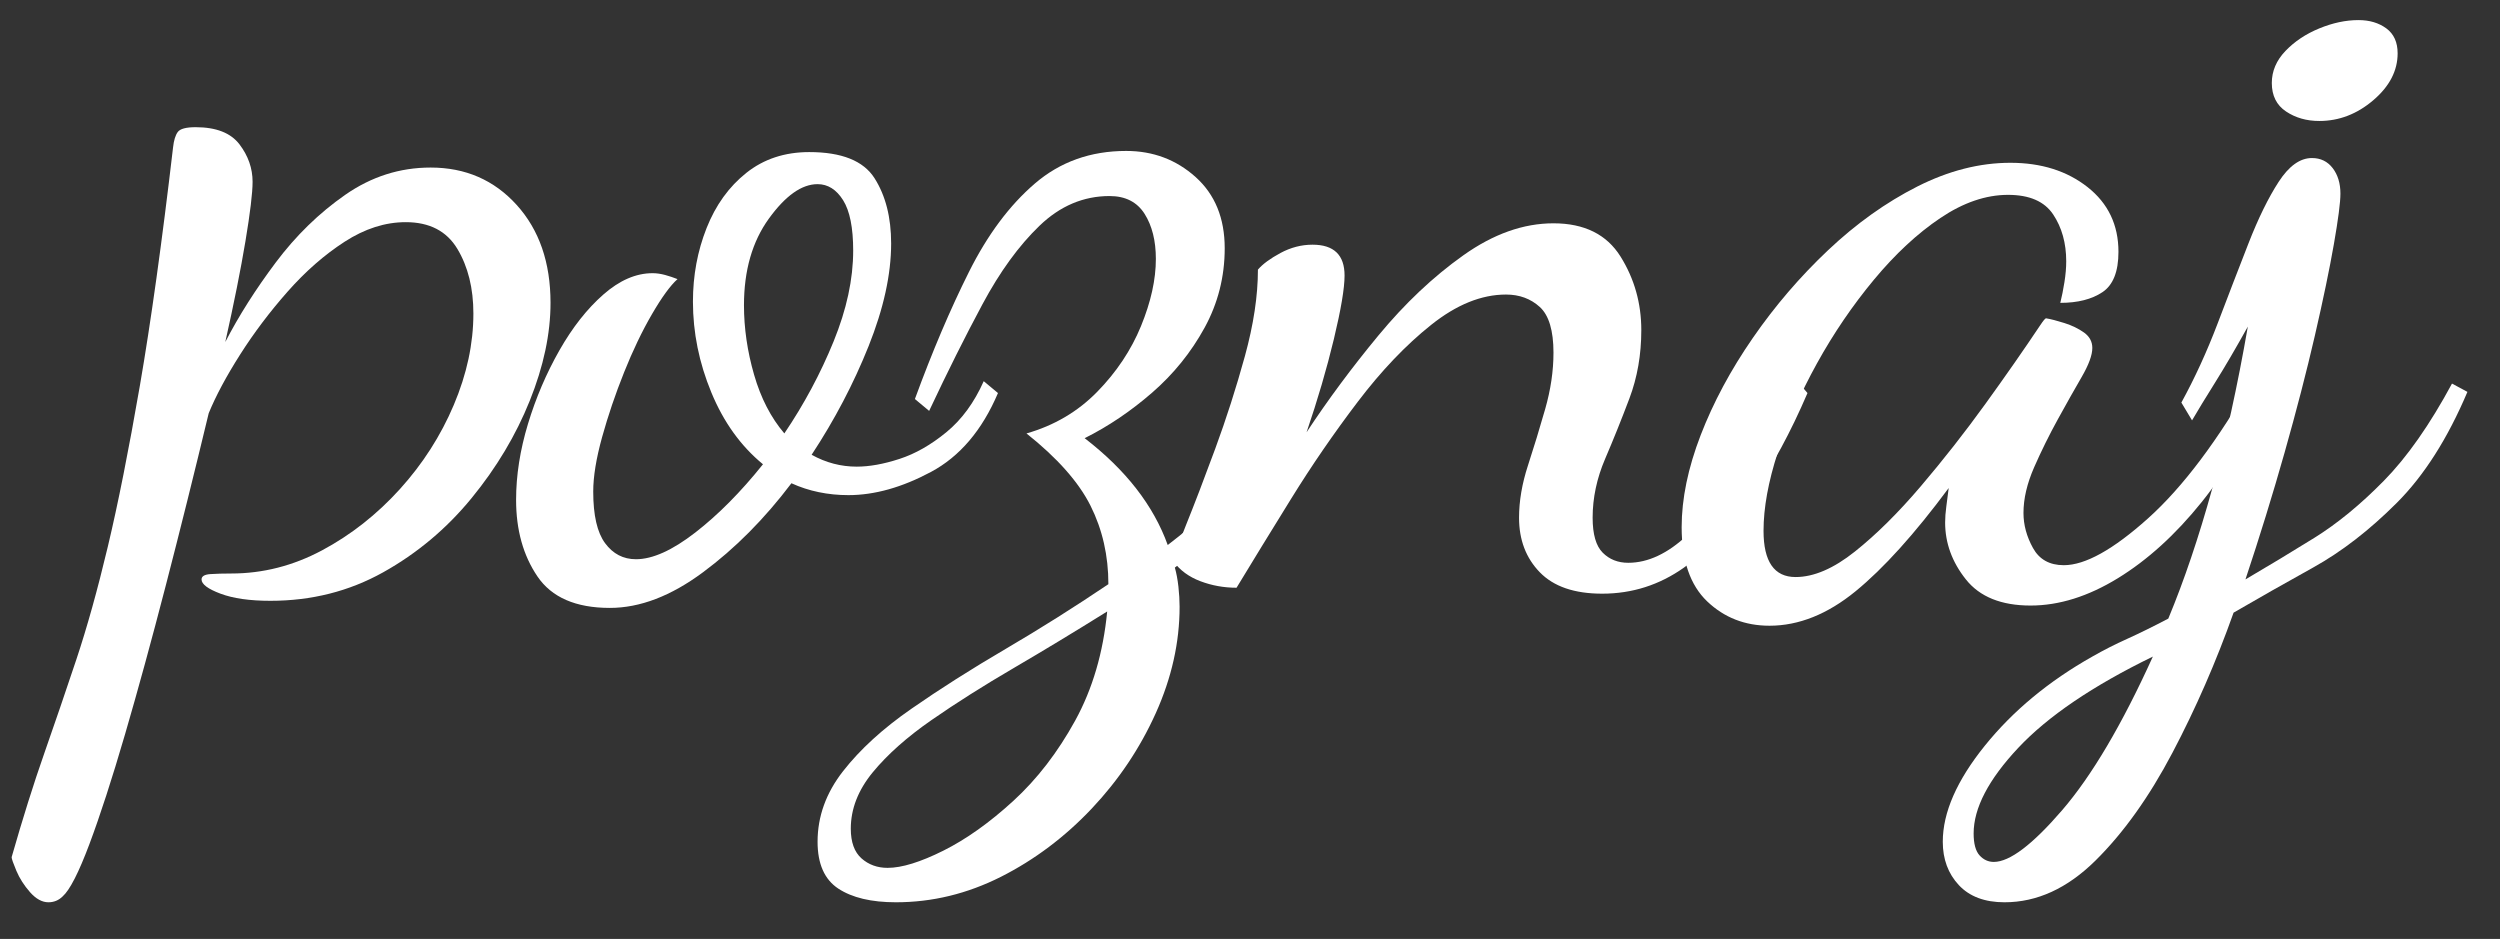 <?xml version="1.0" encoding="utf-8"?>
<!-- Generator: Adobe Illustrator 14.0.0, SVG Export Plug-In . SVG Version: 6.00 Build 43363)  -->
<!DOCTYPE svg PUBLIC "-//W3C//DTD SVG 1.1//EN" "http://www.w3.org/Graphics/SVG/1.1/DTD/svg11.dtd">
<svg version="1.1" id="Tryb_izolacji" xmlns="http://www.w3.org/2000/svg" xmlns:xlink="http://www.w3.org/1999/xlink" x="0px"
	 y="0px" width="215px" height="80.75px" viewBox="0 0 215 80.75" enable-background="new 0 0 215 80.75" xml:space="preserve">
<rect x="0" y="0" width="215" height="80.75" fill="#333333" stroke="none"/>
<g>
	<path fill="#FFFFFF" d="M4.165,77.596c-0.544,0-1.072-0.29-1.582-0.867c-0.51-0.579-0.901-1.191-1.174-1.838
		C1.137,74.243,1,73.853,1,73.717c0.954-3.335,1.889-6.313,2.808-8.932c0.918-2.621,1.837-5.309,2.756-8.064
		c0.919-2.756,1.822-5.989,2.705-9.697c0.885-3.709,1.802-8.32,2.756-13.832c0.952-5.513,1.904-12.352,2.858-20.519
		c0.067-0.612,0.204-1.054,0.408-1.327c0.204-0.271,0.714-0.408,1.531-0.408c1.769,0,3.027,0.495,3.777,1.48
		c0.748,0.987,1.123,2.06,1.123,3.216c0,0.953-0.205,2.653-0.613,5.104s-0.987,5.344-1.735,8.677
		c1.156-2.245,2.603-4.524,4.338-6.839c1.735-2.313,3.726-4.253,5.972-5.818c2.246-1.565,4.696-2.349,7.35-2.349
		c2.994,0,5.461,1.072,7.401,3.216s2.91,4.951,2.91,8.422c0,2.654-0.597,5.461-1.787,8.421c-1.191,2.961-2.858,5.752-5.002,8.371
		c-2.144,2.62-4.68,4.747-7.605,6.38c-2.927,1.634-6.16,2.45-9.698,2.45c-1.77,0-3.199-0.204-4.287-0.612
		c-1.089-0.409-1.633-0.817-1.633-1.226c0-0.272,0.255-0.426,0.766-0.459c0.51-0.035,1.105-0.051,1.786-0.051
		c2.721,0,5.324-0.664,7.81-1.991c2.483-1.327,4.711-3.078,6.686-5.257c1.973-2.177,3.522-4.594,4.645-7.248
		c1.123-2.653,1.685-5.272,1.685-7.859c0-2.178-0.459-4.032-1.378-5.563c-0.918-1.531-2.399-2.297-4.44-2.297
		c-1.771,0-3.521,0.562-5.257,1.684c-1.735,1.123-3.369,2.553-4.9,4.288s-2.894,3.539-4.083,5.41
		c-1.191,1.872-2.092,3.557-2.705,5.053c-1.225,5.104-2.45,10.021-3.675,14.751c-1.225,4.729-2.399,9.017-3.521,12.861
		c-1.123,3.845-2.144,6.993-3.063,9.442c-0.919,2.45-1.685,3.946-2.297,4.492C5.05,77.426,4.642,77.596,4.165,77.596z"/>
	<path fill="#FFFFFF" d="M52.448,52.28c-2.927,0-5.002-0.902-6.227-2.705c-1.225-1.803-1.837-3.997-1.837-6.584
		c0-2.108,0.341-4.288,1.021-6.533c0.68-2.246,1.582-4.354,2.705-6.329c1.123-1.973,2.381-3.573,3.777-4.798
		c1.394-1.225,2.807-1.837,4.236-1.837c0.34,0,0.697,0.051,1.072,0.152c0.374,0.103,0.73,0.222,1.072,0.357
		c-0.613,0.546-1.345,1.549-2.195,3.012c-0.852,1.464-1.651,3.131-2.399,5.002c-0.75,1.872-1.378,3.726-1.889,5.563
		c-0.51,1.837-0.766,3.403-0.766,4.695c0,2.042,0.34,3.521,1.021,4.44c0.679,0.919,1.564,1.378,2.654,1.378
		c1.429,0,3.129-0.766,5.104-2.297c1.973-1.531,3.913-3.486,5.819-5.869c-1.906-1.564-3.386-3.624-4.44-6.176
		c-1.056-2.552-1.583-5.155-1.583-7.81c0-2.245,0.391-4.354,1.174-6.329c0.781-1.973,1.922-3.555,3.419-4.746
		c1.496-1.19,3.3-1.787,5.41-1.787c2.79,0,4.661,0.75,5.614,2.246c0.953,1.498,1.429,3.369,1.429,5.614
		c0,2.654-0.647,5.599-1.939,8.83c-1.293,3.233-2.927,6.347-4.9,9.341c1.225,0.681,2.517,1.021,3.879,1.021
		c1.087,0,2.313-0.22,3.675-0.664c1.36-0.441,2.705-1.207,4.032-2.296c1.327-1.088,2.398-2.553,3.215-4.39l1.225,1.021
		c-1.362,3.199-3.284,5.461-5.768,6.788c-2.485,1.327-4.849,1.991-7.095,1.991c-0.885,0-1.735-0.085-2.552-0.256
		c-0.817-0.169-1.6-0.424-2.348-0.766c-2.314,3.063-4.849,5.614-7.605,7.656C57.705,51.26,55.033,52.28,52.448,52.28z
		 M67.454,37.274c1.7-2.517,3.113-5.155,4.236-7.911s1.684-5.359,1.684-7.81c0-1.973-0.29-3.419-0.868-4.338
		c-0.579-0.919-1.311-1.378-2.194-1.378c-1.362,0-2.756,0.987-4.186,2.96c-1.429,1.975-2.144,4.458-2.144,7.452
		c0,1.975,0.289,3.965,0.868,5.972C65.428,34.229,66.295,35.914,67.454,37.274z"/>
	<path fill="#FFFFFF" d="M77.048,77.596c-2.109,0-3.76-0.392-4.951-1.174c-1.19-0.783-1.786-2.128-1.786-4.032
		c0-2.179,0.732-4.202,2.195-6.073c1.464-1.873,3.419-3.659,5.869-5.359c2.45-1.702,5.155-3.42,8.116-5.155
		c2.96-1.735,5.903-3.59,8.83-5.563c0-2.449-0.51-4.695-1.531-6.737c-1.021-2.041-2.858-4.116-5.513-6.227
		c2.381-0.68,4.406-1.871,6.074-3.572c1.667-1.701,2.925-3.589,3.777-5.666c0.85-2.075,1.276-3.997,1.276-5.768
		c0-1.564-0.324-2.858-0.97-3.879c-0.647-1.021-1.651-1.531-3.012-1.531c-2.246,0-4.253,0.852-6.022,2.552
		c-1.771,1.702-3.404,3.948-4.9,6.737c-1.498,2.792-3.029,5.854-4.594,9.188l-1.225-1.021c1.496-4.084,3.045-7.724,4.645-10.923
		c1.598-3.198,3.487-5.732,5.666-7.604c2.177-1.871,4.798-2.808,7.86-2.808c2.313,0,4.303,0.75,5.972,2.246
		c1.667,1.497,2.501,3.539,2.501,6.124c0,2.45-0.579,4.731-1.735,6.84c-1.158,2.11-2.654,3.965-4.491,5.563
		c-1.837,1.6-3.777,2.909-5.819,3.93c1.769,1.362,3.249,2.808,4.44,4.339c1.19,1.531,2.093,3.148,2.705,4.849
		c2.586-1.973,4.882-4.135,6.891-6.482c2.006-2.348,3.487-4.984,4.44-7.911l1.123,1.226c-0.954,3.062-2.485,5.836-4.594,8.319
		c-2.11,2.484-4.526,4.746-7.248,6.788c0.135,0.476,0.237,1.021,0.306,1.633c0.067,0.613,0.102,1.19,0.102,1.735
		c0,3.063-0.681,6.107-2.042,9.137c-1.362,3.027-3.2,5.768-5.512,8.218c-2.314,2.449-4.917,4.405-7.81,5.869
		C83.188,76.864,80.177,77.596,77.048,77.596z M76.333,74.636c1.225,0,2.823-0.494,4.798-1.48c1.973-0.987,3.981-2.416,6.023-4.287
		c2.042-1.872,3.81-4.169,5.308-6.891c1.496-2.723,2.415-5.854,2.756-9.391c-2.723,1.7-5.394,3.317-8.013,4.849
		c-2.621,1.531-4.986,3.027-7.095,4.491c-2.11,1.463-3.792,2.96-5.053,4.491c-1.258,1.531-1.889,3.147-1.889,4.85
		c0,1.156,0.307,2.006,0.919,2.552C74.7,74.363,75.45,74.636,76.333,74.636z"/>
	<path fill="#FFFFFF" d="M137.784,51.056c-2.383,0-4.169-0.613-5.359-1.838c-1.191-1.225-1.787-2.79-1.787-4.695
		c0-1.43,0.255-2.926,0.766-4.492c0.51-1.564,1.003-3.18,1.48-4.849c0.476-1.667,0.715-3.282,0.715-4.849
		c0-1.904-0.393-3.216-1.174-3.93c-0.783-0.715-1.753-1.072-2.91-1.072c-2.11,0-4.253,0.868-6.431,2.604
		c-2.179,1.735-4.288,3.947-6.329,6.635c-2.042,2.689-3.948,5.461-5.716,8.319c-1.771,2.858-3.335,5.41-4.696,7.656
		c-1.089,0-2.126-0.188-3.113-0.562c-0.986-0.375-1.751-0.937-2.297-1.685c0-0.34,0.357-1.394,1.072-3.164
		c0.714-1.769,1.549-3.946,2.501-6.533c0.952-2.586,1.802-5.239,2.552-7.962c0.748-2.722,1.123-5.206,1.123-7.452
		c0.408-0.476,1.054-0.952,1.939-1.429c0.884-0.476,1.802-0.715,2.756-0.715c1.837,0,2.756,0.885,2.756,2.654
		c0,1.089-0.306,2.909-0.918,5.461c-0.613,2.552-1.396,5.224-2.348,8.014c1.838-2.79,3.895-5.563,6.176-8.32
		c2.279-2.756,4.711-5.053,7.298-6.89c2.585-1.838,5.171-2.757,7.758-2.757c2.654,0,4.576,0.954,5.768,2.858
		c1.19,1.906,1.786,4.017,1.786,6.329c0,2.11-0.341,4.067-1.021,5.869c-0.681,1.805-1.378,3.54-2.093,5.206
		c-0.714,1.669-1.072,3.354-1.072,5.054c0,1.429,0.289,2.434,0.868,3.011c0.577,0.579,1.31,0.868,2.195,0.868
		c1.7,0,3.402-0.799,5.104-2.399c1.7-1.598,3.351-3.623,4.951-6.073c1.598-2.45,3.011-4.934,4.236-7.452l1.123,1.327
		c-1.429,3.335-3.029,6.296-4.798,8.881c-1.771,2.587-3.71,4.629-5.819,6.125C142.717,50.306,140.369,51.056,137.784,51.056z"/>
	<path fill="#FFFFFF" d="M152.176,53.812c-2.11,0-3.896-0.698-5.359-2.093c-1.462-1.396-2.195-3.521-2.195-6.38
		c0-2.45,0.546-5.087,1.633-7.911c1.088-2.823,2.585-5.614,4.492-8.371c1.904-2.756,4.065-5.272,6.482-7.554
		c2.415-2.279,4.967-4.099,7.656-5.461c2.688-1.36,5.359-2.042,8.013-2.042s4.865,0.699,6.635,2.093
		c1.769,1.396,2.654,3.251,2.654,5.563c0,1.702-0.459,2.858-1.378,3.471c-0.918,0.612-2.127,0.919-3.624,0.919
		c0.135-0.544,0.255-1.139,0.357-1.787c0.102-0.646,0.153-1.24,0.153-1.786c0-1.564-0.375-2.909-1.123-4.032
		c-0.75-1.123-2.042-1.684-3.879-1.684c-1.906,0-3.846,0.663-5.819,1.99c-1.975,1.327-3.879,3.098-5.716,5.308
		c-1.837,2.213-3.471,4.611-4.9,7.197c-1.429,2.587-2.552,5.139-3.369,7.656c-0.816,2.518-1.225,4.764-1.225,6.737
		c0,2.653,0.918,3.98,2.756,3.98c1.565,0,3.267-0.73,5.104-2.194c1.837-1.463,3.726-3.334,5.666-5.614
		c1.939-2.279,3.793-4.645,5.563-7.095c1.769-2.45,3.333-4.696,4.696-6.737c0.271-0.408,0.441-0.612,0.51-0.612
		c0.408,0.068,0.935,0.204,1.582,0.408c0.646,0.204,1.208,0.477,1.685,0.816c0.475,0.342,0.714,0.783,0.714,1.327
		c0,0.612-0.306,1.446-0.918,2.501c-0.613,1.056-1.294,2.264-2.042,3.624c-0.75,1.362-1.429,2.74-2.042,4.134
		c-0.612,1.396-0.918,2.705-0.918,3.931c0,1.021,0.271,2.025,0.816,3.011c0.544,0.987,1.429,1.48,2.654,1.48
		c1.837,0,4.252-1.343,7.248-4.032c2.994-2.688,6.022-6.72,9.085-12.097l1.021,1.021c-1.429,3.676-3.267,6.908-5.512,9.698
		c-2.246,2.791-4.645,4.968-7.197,6.533c-2.552,1.564-5.053,2.348-7.503,2.348c-2.519,0-4.374-0.75-5.563-2.246
		c-1.191-1.496-1.786-3.129-1.786-4.899c0-0.408,0.033-0.868,0.102-1.378c0.067-0.511,0.135-1.037,0.204-1.583
		c-2.927,3.948-5.599,6.908-8.013,8.882C157.161,52.824,154.693,53.812,152.176,53.812z"/>
	<path fill="#FFFFFF" d="M172.387,77.596c-1.701,0-3.012-0.494-3.93-1.479c-0.919-0.987-1.378-2.23-1.378-3.727
		c0-2.519,1.209-5.274,3.624-8.269c2.417-2.995,5.497-5.547,9.238-7.655c0.954-0.546,1.957-1.057,3.011-1.531
		c1.056-0.478,2.23-1.056,3.522-1.735c1.36-3.267,2.619-6.993,3.777-11.178c1.156-4.186,2.177-8.83,3.063-13.935
		c-1.021,1.838-1.957,3.438-2.807,4.798c-0.852,1.362-1.515,2.45-1.991,3.267l-0.918-1.531c1.156-2.108,2.194-4.372,3.113-6.788
		c0.918-2.415,1.802-4.712,2.654-6.891c0.85-2.177,1.718-3.945,2.603-5.308c0.884-1.36,1.838-2.042,2.858-2.042
		c0.748,0,1.343,0.29,1.787,0.868c0.442,0.579,0.664,1.311,0.664,2.194c0,0.75-0.188,2.194-0.562,4.339
		c-0.375,2.144-0.919,4.764-1.633,7.859c-0.715,3.098-1.583,6.449-2.603,10.056c-1.021,3.607-2.144,7.247-3.369,10.922
		c1.973-1.156,3.946-2.348,5.92-3.572c1.973-1.226,3.964-2.858,5.972-4.9c2.007-2.041,3.964-4.831,5.87-8.37l1.327,0.715
		c-1.702,4.016-3.726,7.196-6.074,9.544s-4.747,4.203-7.197,5.563c-2.45,1.36-4.73,2.654-6.839,3.879
		c-1.498,4.219-3.25,8.233-5.257,12.046c-2.007,3.811-4.219,6.906-6.635,9.289C177.781,76.404,175.178,77.596,172.387,77.596z
		 M171.468,74.125c1.362,0,3.318-1.479,5.87-4.44c2.552-2.96,5.155-7.367,7.809-13.219c-5.171,2.517-9.034,5.137-11.586,7.859
		c-2.552,2.722-3.828,5.172-3.828,7.351c0,0.883,0.171,1.514,0.51,1.888C170.584,73.938,170.993,74.125,171.468,74.125z
		 M199.459,10.404c-1.089,0-2.042-0.271-2.858-0.816c-0.816-0.544-1.225-1.36-1.225-2.45c0-1.021,0.391-1.939,1.174-2.756
		c0.781-0.816,1.751-1.463,2.909-1.939c1.156-0.476,2.279-0.715,3.369-0.715c0.952,0,1.751,0.239,2.399,0.715
		c0.646,0.477,0.97,1.191,0.97,2.144c0,1.498-0.699,2.843-2.093,4.032C202.708,9.81,201.159,10.404,199.459,10.404z"/>
</g>
</svg>
